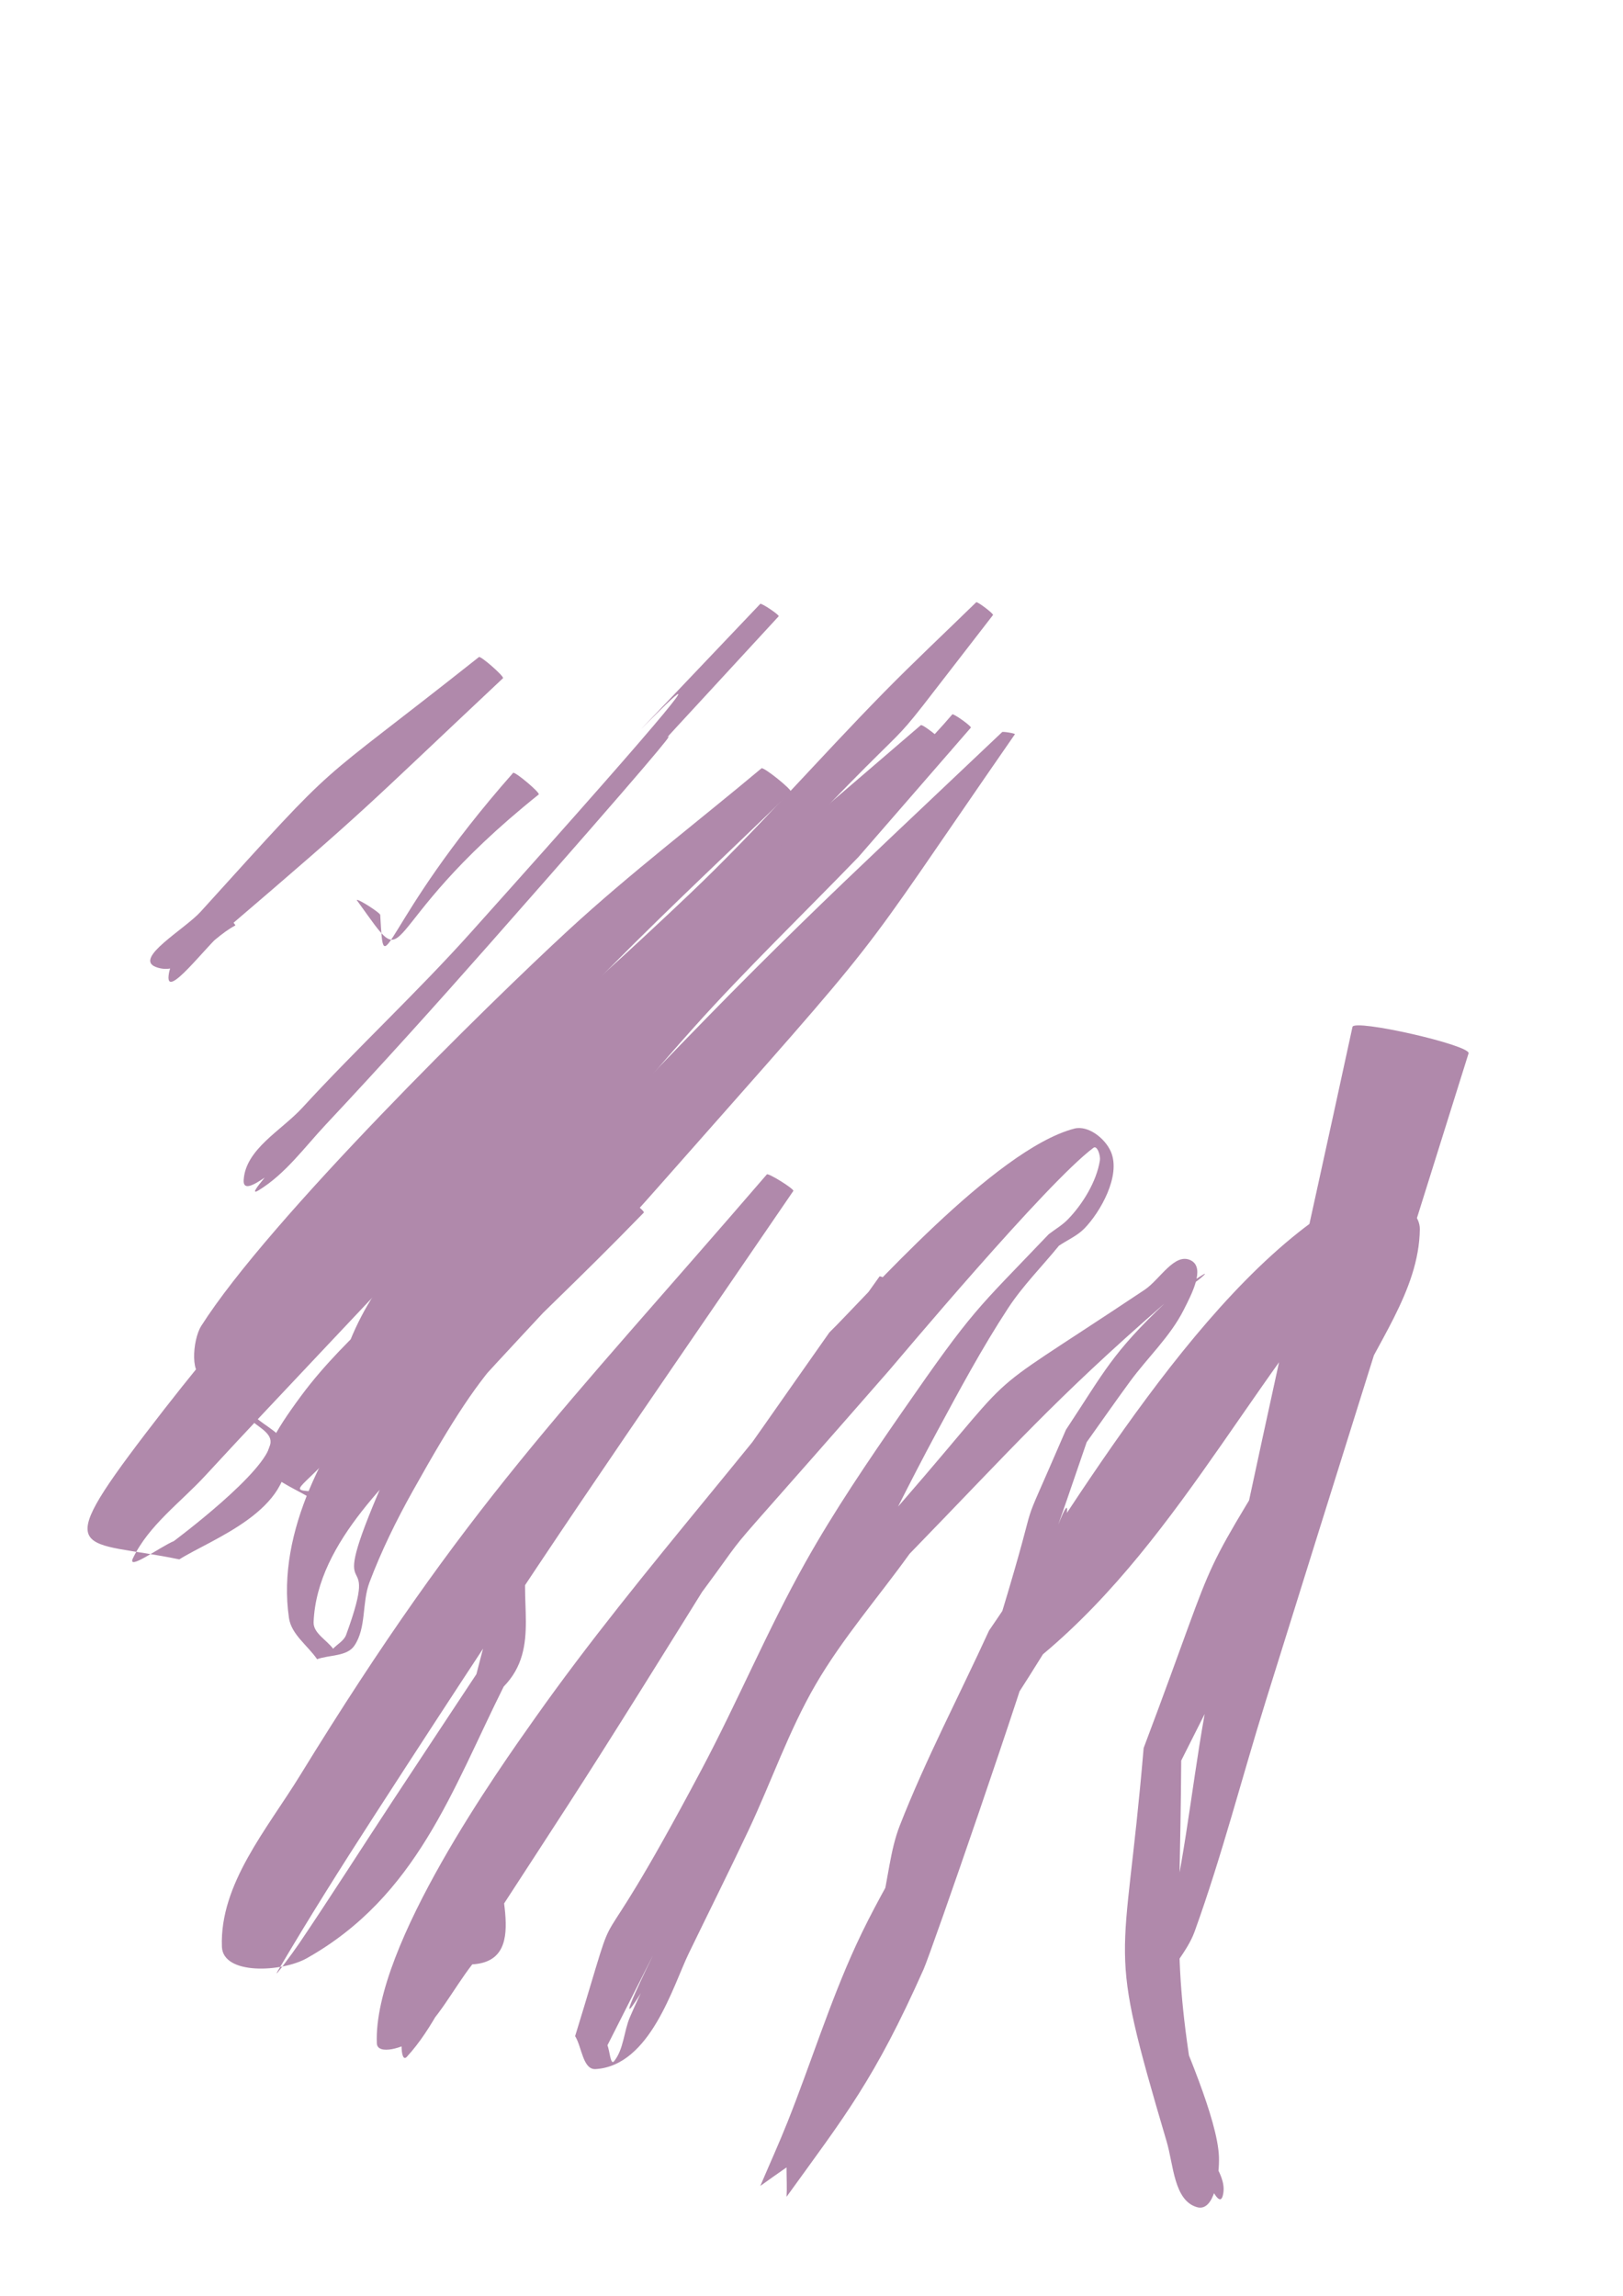 <?xml version="1.0" encoding="UTF-8" standalone="no"?>
<!-- Created with Inkscape (http://www.inkscape.org/) -->

<svg
   width="210mm"
   height="297mm"
   viewBox="0 0 210 297"
   version="1.1"
   id="svg5"
   inkscape:version="1.2.1 (9c6d41e410, 2022-07-14)"
   sodipodi:docname="čmrky fialový.svg"
   xmlns:inkscape="http://www.inkscape.org/namespaces/inkscape"
   xmlns:sodipodi="http://sodipodi.sourceforge.net/DTD/sodipodi-0.dtd"
   xmlns="http://www.w3.org/2000/svg"
   xmlns:svg="http://www.w3.org/2000/svg">
  <sodipodi:namedview
     id="namedview7"
     pagecolor="#ffffff"
     bordercolor="#000000"
     borderopacity="0.25"
     inkscape:showpageshadow="2"
     inkscape:pageopacity="0.0"
     inkscape:pagecheckerboard="0"
     inkscape:deskcolor="#d1d1d1"
     inkscape:document-units="mm"
     showgrid="false"
     inkscape:zoom="0.80942926"
     inkscape:cx="292.18119"
     inkscape:cy="576.33202"
     inkscape:window-width="2160"
     inkscape:window-height="1346"
     inkscape:window-x="-11"
     inkscape:window-y="-11"
     inkscape:window-maximized="1"
     inkscape:current-layer="layer1" />
  <defs
     id="defs2" />
  <g
     inkscape:label="Vrstva 1"
     inkscape:groupmode="layer"
     id="layer1">
    <path
       style="fill:#b089ab;fill-opacity:1;stroke-width:0.265"
       id="path8202"
       d="M 61.964,85.003 C 39.415,102.876 45.021,96.912 25.96,117.944 c -2.063,2.276 -8.675,6.01 -5.82,7.144 3.598,1.429 6.869,-3.576 10.304,-5.363 0.094,-0.092 -1.208,-1.426 -1.302,-1.333 v 0 c -2.444,2.617 -6.989,4.288 -7.331,7.852 -0.293,3.046 4.806,-3.79 7.132,-5.778 19.355,-16.547 17.478,-15.198 36.139,-32.73 0.193,-0.22 -2.924,-2.953 -3.117,-2.732 z" />
    <path
       style="fill:#b089ab;fill-opacity:1;stroke-width:0.265"
       id="path8204"
       d="m 46.153,116.431 c 7.684,10.62 1.326,4.143 23.555,-13.657 0.197,-0.235 -3.121,-3.023 -3.318,-2.789 v 0 C 49.033,119.662 49.756,128.025 49.199,118.387 c 0.138,-0.215 -2.908,-2.171 -3.046,-1.956 z" />
    <path
       style="fill:#b089ab;fill-opacity:1;stroke-width:0.265"
       id="path8206"
       d="M 98.367,78.125 C 56.528,122.197 120.112,54.608 60.935,120.616 c -7.001,7.809 -14.718,14.953 -21.809,22.681 -2.718,2.962 -7.361,5.354 -7.598,9.367 -0.157,2.665 4.831,-2.276 7.246,-3.413 0.072,-0.079 -1.04,-1.1 -1.112,-1.022 v 0 c -1.392,1.914 -6.196,6.977 -4.176,5.742 3.451,-2.11 5.904,-5.539 8.67,-8.49 7.152,-7.629 14.159,-15.395 21.076,-23.238 44.39,-50.33 5.179,-7.382 37.523,-42.519 0.113,-0.169 -2.275,-1.768 -2.388,-1.599 z" />
    <path
       style="fill:#b089ab;fill-opacity:1;stroke-width:0.265"
       id="path8208"
       d="m 98.52,99.4 c -8.316,6.968 -16.966,13.557 -24.947,20.905 -10.27,9.456 -38.802,37.458 -47.538,51.232 -1.157,1.825 -1.488,6.975 0.609,6.453 6.153,-1.529 10.993,-6.444 15.832,-10.54 5.183,-4.387 9.364,-9.836 14.046,-14.754 0.139,-0.187 -2.511,-2.155 -2.65,-1.968 v 0 c -8.165,7.816 -19.654,17.589 -25.571,27.683 -0.81,1.382 3.158,-1.063 4.258,-2.228 6.902,-7.302 12.778,-15.52 19.54,-22.952 8.816,-9.69 17.961,-19.079 27.176,-28.391 7.535,-7.615 15.376,-14.92 23.064,-22.381 0.216,-0.27 -3.604,-3.331 -3.82,-3.061 z" />
    <path
       style="fill:#b089ab;fill-opacity:1;stroke-width:0.265"
       id="path8210"
       d="m 126.307,77.915 c -3.982,3.887 -8.045,7.692 -11.944,11.661 -8.425,8.577 -16.315,17.686 -25.024,25.974 -32,30.453 -44.809,36.228 -70.49,69.878 -12.548,16.442 -8.227,13.682 4.353,16.304 4.145,-2.625 14.901,-6.346 13.861,-14.25 -0.268,-2.039 -2.87,-2.946 -4.305,-4.419 -0.03,-0.036 -0.534,0.383 -0.504,0.418 v 0 c 0.917,1.053 2.877,1.769 2.75,3.159 -0.333,3.67 -12.375,12.613 -12.5,12.72 -1.766,0.739 -6.127,3.942 -5.299,2.216 2.05,-4.27 6.154,-7.204 9.365,-10.686 9.931,-10.769 20.102,-21.315 30.055,-32.064 12.309,-13.293 24.375,-26.81 36.73,-40.059 32.349,-34.692 15.934,-14.467 35.13,-39.205 0.117,-0.154 -2.06,-1.803 -2.177,-1.65 z" />
    <path
       style="fill:#b089ab;fill-opacity:1;stroke-width:0.265"
       id="path8212"
       d="M 123.217,92.419 C 111.59,106.044 95.606,115.126 83.531,128.228 c -8.759,9.504 -15.346,20.829 -23.725,30.67 -6.49,7.622 -14.858,13.602 -20.819,21.644 -7.549,10.186 -4.594,9.919 1.378,13.352 1.583,-0.971 3.591,-1.462 4.75,-2.913 0.714,-0.895 0.296,-2.277 0.307,-3.423 0.018,-2.051 -0.822,-4.188 -0.221,-6.149 1.246,-4.065 3.066,-8.051 5.616,-11.454 8.798,-11.743 38.091,-38.243 45.099,-44.882 9.054,-9.331 18.108,-18.663 27.162,-27.994 0.23,-0.279 -3.713,-3.537 -3.944,-3.258 v 0 C 109.059,102.473 98.986,111.125 88.913,119.776 77.091,132.708 57.358,152.122 47.577,168.807 c -2.288,3.903 -3.805,8.302 -4.681,12.74 -0.389,1.969 0.8,3.94 0.995,5.937 0.07,0.714 0.129,1.507 -0.206,2.141 -0.669,1.269 -1.796,2.237 -2.694,3.355 -4.336,-0.296 -1.933,0.179 4.809,-8.045 6.206,-7.57 12.668,-14.926 18.987,-22.401 8.317,-9.839 16.323,-19.947 24.92,-29.543 6.843,-7.638 14.249,-14.753 21.374,-22.13 4.846,-5.576 9.692,-11.152 14.538,-16.729 0.121,-0.17 -2.281,-1.884 -2.402,-1.714 z" />
    <path
       style="fill:#b089ab;fill-opacity:1;stroke-width:0.265"
       id="path8214"
       d="m 129.661,94.713 c -22.206,21.064 -29.955,27.968 -53.258,52.645 -9.461,10.019 -19.304,19.767 -27.66,30.725 -6.337,8.31 -13.023,19.956 -11.351,31.245 0.315,2.124 2.425,3.545 3.637,5.317 1.606,-0.582 3.856,-0.334 4.819,-1.745 1.582,-2.319 0.965,-5.565 1.957,-8.19 1.541,-4.081 3.475,-8.018 5.604,-11.825 10.81,-19.334 11.513,-17.097 29.896,-36.019 0.212,-0.299 -4.015,-3.298 -4.227,-2.999 v 0 c -13.54,14.678 -22.065,20.671 -29.55,37.93 -7.947,18.323 0.096,6.448 -4.743,19.699 -0.282,0.771 -1.126,1.194 -1.69,1.791 -0.839,-1.146 -2.575,-2.018 -2.518,-3.438 0.431,-10.581 10.703,-19.128 16.638,-25.787 9.16,-10.278 18.796,-20.126 27.906,-30.448 31.383,-35.556 23.895,-26.45 46.201,-58.632 0.019,-0.117 -1.642,-0.385 -1.661,-0.268 z" />
    <path
       style="fill:#b089ab;fill-opacity:1;stroke-width:0.265"
       id="path8216"
       d="m 99.22,151.93 c -26.791,31.103 -38.715,42.455 -60.398,77.75 -4.25,6.919 -10.41,14.048 -10.11,22.162 0.136,3.692 7.763,3.298 10.983,1.487 14.231,-8.007 18.824,-21.815 25.478,-35.144 4.934,-5.037 1.615,-11.659 3.29,-17.277 0.181,-0.608 1.041,-0.726 1.562,-1.09 0.042,-0.035 -0.453,-0.627 -0.495,-0.592 v 0 c -0.9,0.46 -2.104,0.563 -2.699,1.379 -1.883,2.583 -4.983,15.24 -5.188,15.971 -3.618,5.477 -7.244,10.949 -10.854,16.431 -4.023,6.112 -7.947,12.289 -12.042,18.352 -0.857,1.269 -3.586,4.953 -2.81,3.633 3.982,-6.779 8.178,-13.432 12.446,-20.034 23.628,-36.55 29.878,-45.21 54.266,-80.891 0.151,-0.242 -3.278,-2.379 -3.429,-2.136 z" />
    <path
       style="fill:#b089ab;fill-opacity:1;stroke-width:0.265"
       id="path8218"
       d="m 113.8,165.133 c -13.944,19.757 -30.667,37.432 -44.611,57.18 -4.376,6.198 -20.936,29.379 -20.43,42.022 0.064,1.605 3.558,0.558 4.795,-0.465 3.167,-2.62 5.035,-6.499 7.552,-9.748 8.221,-0.464 1.775,-12.15 4.057,-15.462 3.458,-5.019 7.789,-9.379 11.528,-14.193 30.573,-39.361 5.796,-9.922 38.347,-47.177 0.989,-1.131 20.414,-24.333 26.445,-28.804 0.488,-0.362 0.928,1.021 0.834,1.622 -0.43,2.741 -2.235,5.677 -4.156,7.652 -0.727,0.747 -1.648,1.275 -2.472,1.912 -9.5,9.962 -9.586,9.449 -19.021,23.07 -4.377,6.318 -8.71,12.692 -12.469,19.396 -4.881,8.705 -8.738,17.951 -13.416,26.766 -15.975,30.105 -9.466,12.061 -16.368,34.502 0.887,1.421 0.989,4.368 2.661,4.263 7.072,-0.444 10.006,-10.774 12.05,-14.985 2.565,-5.287 5.191,-10.545 7.7,-15.858 2.966,-6.282 5.228,-12.924 8.724,-18.927 3.49,-5.99 8.093,-11.259 12.139,-16.888 13.507,-13.906 18.779,-19.989 32.75,-32.175 1.611,-1.406 3.62,-2.315 5.205,-3.749 1.452,-1.314 -3.383,2.034 -4.802,3.384 -6.993,6.653 -7.829,8.796 -12.919,16.493 -7.189,16.691 -2.49,4.569 -8.528,24.428 -1.758,5.783 -3.043,11.755 -5.482,17.286 -3.791,8.596 -9.21,16.4 -13.138,24.934 -3.421,7.434 -5.846,15.287 -8.871,22.89 -1.11,2.789 -2.353,5.524 -3.53,8.286 9.814,-7.082 6.267,-3.025 13.023,-17.554 1.517,-3.262 3.02,-6.554 4.078,-9.992 3.199,-10.394 -0.759,-7.171 5.165,-18.073 4.333,-7.973 9.537,-15.441 14.306,-23.161 18.494,-15.476 28.277,-38.587 45.043,-55.526 0.778,-0.786 2.441,1.649 1.985,2.656 -3.016,6.655 -7.837,12.336 -11.615,18.59 -16.986,28.123 -11.246,16.872 -22.384,46.413 -2.497,29.586 -4.938,24.124 2.986,50.932 0.881,2.981 0.932,7.609 3.922,8.462 2.283,0.652 2.922,-4.161 2.835,-6.533 -0.178,-4.83 -4.541,-14.685 -6.615,-19.739 -0.27,-0.612 -1.043,-1.208 -0.811,-1.836 1.004,-2.717 3.302,-4.836 4.284,-7.561 3.543,-9.825 6.129,-19.969 9.24,-29.94 8.703,-27.897 17.468,-55.774 26.203,-83.661 0.242,-1.062 -14.781,-4.479 -15.023,-3.416 v 0 c -6.155,28.478 -12.625,56.89 -18.464,85.435 -2.052,10.03 -2.872,20.3 -5.203,30.269 -4.317,18.459 -4.033,2.709 -3.92,12.286 10.963,21.188 -6.052,-12.479 7.497,18.152 0.818,1.85 2.75,7.04 3.298,5.093 0.732,-2.6 -2.072,-5.029 -2.569,-7.683 -4.212,-22.484 -2.945,-24.475 -2.798,-48.641 10.793,-21.507 12.104,-23.323 21.906,-46.37 3.144,-7.392 8.869,-14.334 8.968,-22.366 0.04,-3.218 -5.801,-5.835 -8.638,-4.314 -19.101,10.239 -36.389,40.715 -47.1,56.229 -3.848,8.404 -8.173,16.606 -11.544,25.212 -1.291,3.297 -1.487,6.926 -2.385,10.351 -1.054,4.019 -4.505,14.285 -5.817,17.454 -1.836,4.436 -4.563,8.509 -6.022,13.083 -0.726,2.276 -0.289,4.77 -0.434,7.154 7.59,-10.514 11.392,-15.176 17.744,-29.461 0.988,-2.223 13.203,-37.487 15.008,-44.293 9.013,-33.975 -3.111,3.107 6.082,-23.869 1.87,-2.618 3.707,-5.26 5.61,-7.854 2.286,-3.117 5.218,-5.826 6.954,-9.279 0.966,-1.921 2.837,-5.405 0.922,-6.383 -2.103,-1.075 -4.017,2.488 -5.982,3.798 -24.335,16.232 -13.696,7.462 -35.001,31.577 -17.1,23.871 -9.309,10.089 -20.358,36.986 -2.208,5.375 -4.508,10.711 -6.762,16.067 -1.493,3.152 -3.099,6.253 -4.478,9.456 -0.8,1.859 -0.791,4.133 -2.053,5.716 -0.465,0.583 -0.572,-1.377 -0.858,-2.066 18.248,-35.932 -15.059,28.87 19.017,-32.553 4.807,-8.665 8.821,-17.748 13.285,-26.596 3.406,-6.75 6.733,-13.542 10.323,-20.196 2.926,-5.423 5.843,-10.868 9.221,-16.021 1.901,-2.901 4.381,-5.378 6.571,-8.067 1.093,-0.738 2.355,-1.274 3.278,-2.215 2.048,-2.088 4.785,-6.843 3.444,-9.945 -0.741,-1.715 -2.935,-3.461 -4.743,-2.989 -10.315,2.695 -27.147,21.947 -31.684,26.37 -5.786,8.202 -11.5,16.455 -17.357,24.606 -15.275,21.259 -17.436,21.087 -26.982,41.493 -0.512,1.094 -0.438,2.376 -0.657,3.564 0.145,0.986 0.76,2.015 0.436,2.957 -0.944,2.746 -2.731,5.125 -4.097,7.687 -2.117,3.222 -4.773,6.148 -6.351,9.665 -0.511,1.139 -0.504,4.648 0.341,3.729 3.452,-3.755 5.391,-8.66 8.141,-12.956 5.599,-8.745 11.348,-17.394 16.906,-26.165 7.366,-11.623 14.577,-23.344 21.865,-35.017 5.449,-8.594 10.898,-17.187 16.347,-25.781 0.073,-0.149 -2.032,-1.177 -2.105,-1.028 z" />
  </g>
</svg>
